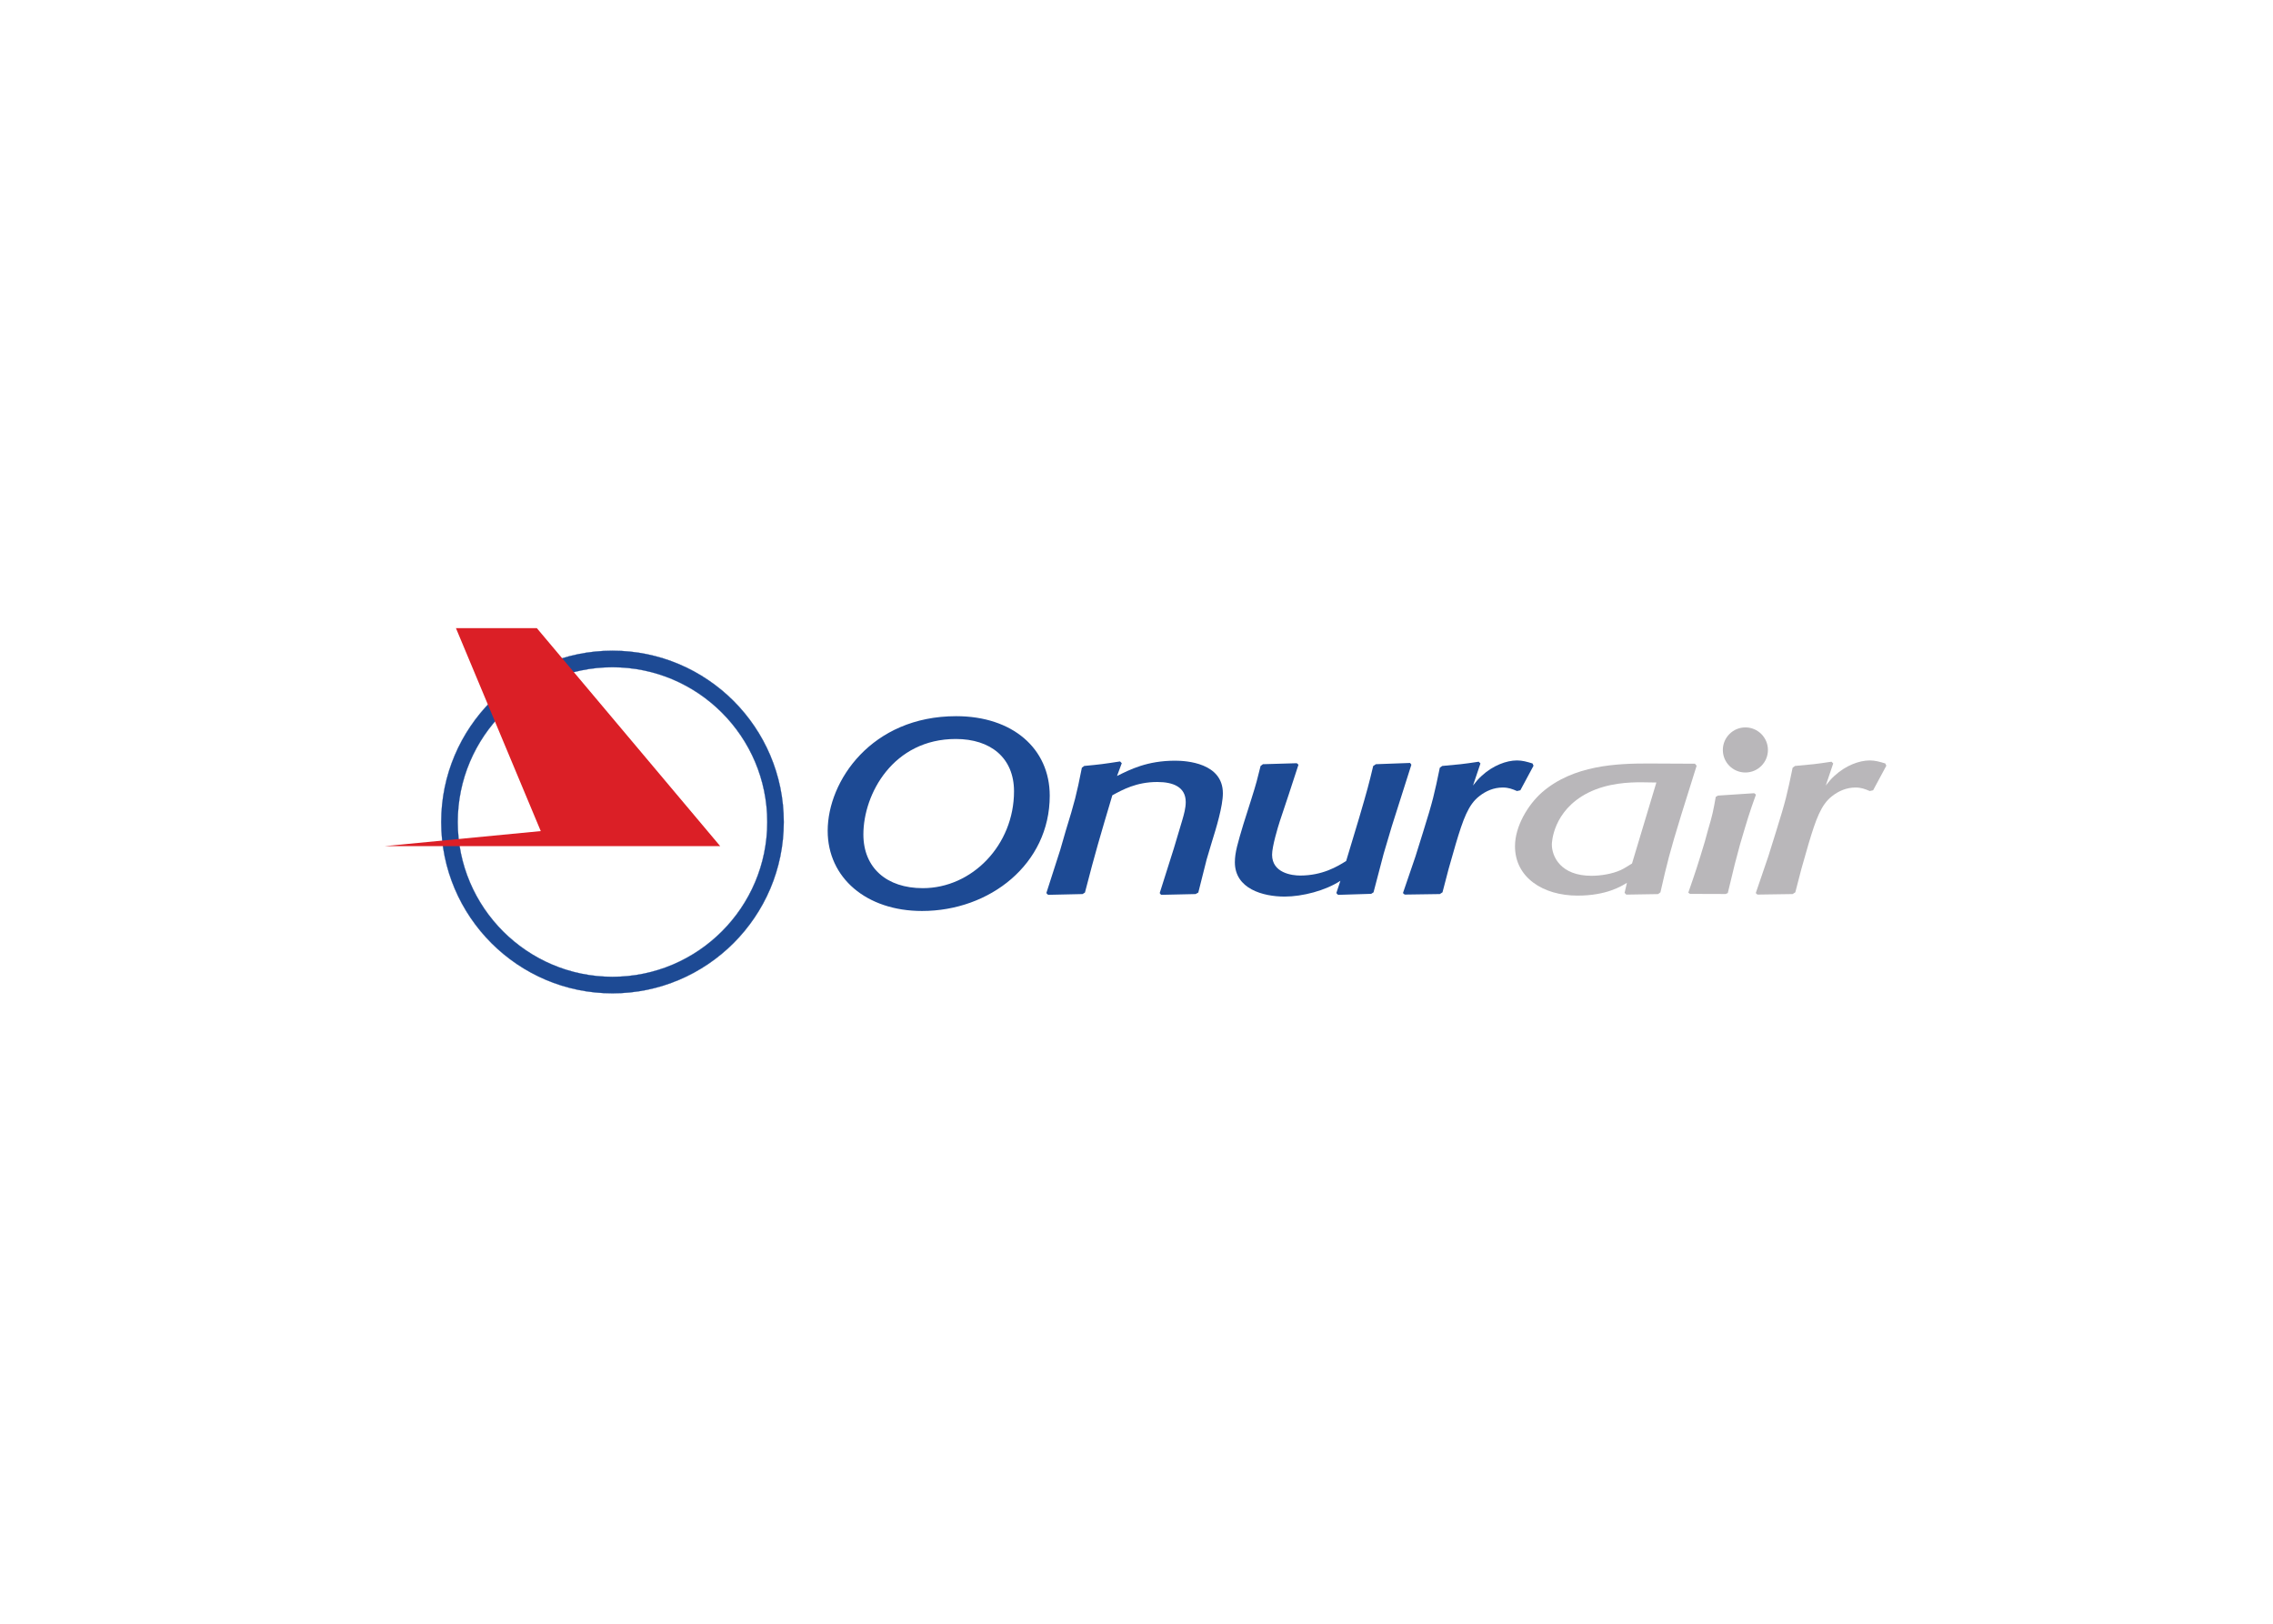 <?xml version="1.0" encoding="UTF-8"?> <svg xmlns="http://www.w3.org/2000/svg" clip-rule="evenodd" fill-rule="evenodd" stroke-miterlimit="10" viewBox="0 0 560 400"><g transform="matrix(1.024 0 0 1.024 -207.164 -396.245)"><g fill-rule="nonzero"><path d="m424.327 600.623c-8.686 0-14.292-4.888-14.292-12.924 0-9.773 7.197-22.964 22.231-22.964 8.405 0 14.011 4.554 14.011 12.59 0 12.92-10.087 23.298-21.95 23.298m8.037-41.374c-20.366 0-30.919 15.598-30.919 27.582 0 11.314 9.34 19.282 22.698 19.282 16.344 0 30.728-11.314 30.728-27.721 0-11.378-8.967-19.143-22.507-19.143" fill="#1d4a94"></path><path d="m492.622 593.722 1.223-4.103c1.059-3.38 2.683-8.686 2.683-11.819 0-7.299-8.784-7.842-11.47-7.842-6.757 0-10.825 2.115-13.996 3.676l1.141-3.075-.413-.422c-3.904.607-4.796.728-8.624 1.086l-.563.422c-1.306 6.577-1.713 8.143-3.905 15.263l-1.306 4.525-3.336 10.373.412.422 8.298-.184.578-.364c2.605-10.068 3.58-13.269 6.59-23.4 2.44-1.324 5.777-3.197 10.825-3.197 3.822 0 6.834 1.208 6.834 4.826 0 1.445-.412 2.895-.811 4.282l-2.036 6.819-3.415 10.796.33.422 8.298-.184.66-.365" fill="#1d4a94"></path><path d="m535.213 592.335 1.95-6.571 4.719-14.841-.316-.422-8.221.301-.646.422c-1.059 4.409-1.383 5.674-3.421 12.61l-3.089 10.252c-2.114 1.33-5.698 3.502-11.067 3.502-1.954 0-6.755-.602-6.755-5.01 0-1.988 1.382-6.576 1.871-8.085.412-1.145 3.827-11.518 4.478-13.57l-.413-.358-8.137.238-.564.422c-.811 3.259-.976 4.044-2.279 8.147l-1.872 5.907c-1.306 4.404-2.038 6.698-2.038 9.113 0 6.387 6.757 8.259 11.965 8.259 4.312 0 9.846-1.445 13.424-3.797l-.976 2.953.412.428 7.973-.247.563-.359" fill="#1d4a94"></path><path d="m550.85 595.953 1.711-5.97c1.79-5.97 3.012-9.467 5.694-11.518 1.547-1.207 3.419-2.052 5.616-2.052 1.382 0 2.28.359 3.419.844l.811-.184 3.172-5.907-.247-.543c-1.382-.422-2.439-.727-3.74-.727-2.521 0-5.781 1.207-8.463 3.68-.811.724-1.464 1.509-2.114 2.353l1.79-5.306-.413-.422c-3.908.601-4.8.664-8.787 1.023l-.578.422c-1.306 6.275-1.624 7.842-4.069 15.626l-1.79 5.728-3.01 8.807.412.359 8.459-.124.646-.417" fill="#1d4a94"></path><path d="m594.964 594.692c-.893.543-1.79 1.145-2.686 1.567-2.114.965-4.879 1.387-7.076 1.387-7.411 0-9.526-4.642-9.526-7.537 0-.301.165-8.085 8.711-12.43 4.8-2.41 10.092-2.527 12.774-2.527 1.224 0 2.44.055 3.662.055zm15.136-24.007-11.232-.055c-7.482 0-17.983.359-25.548 6.936-3.42 3.011-6.509 8.201-6.509 12.968 0 7.537 6.755 11.882 15.049 11.882 6.921 0 10.5-2.231 11.882-3.079l-.564 2.415.413.422 7.648-.124.563-.422c1.629-7.178 2.197-9.472 5.044-18.754l3.667-11.703" fill="#b9b7ba"></path><path d="m619.693 594.842 1.265-4.748c1.853-6.266 2.216-7.512 3.827-11.974l-.426-.339-8.71.572-.536.31c-.592 3.327-.743 4.205-1.858 7.939l-.783 2.857c-1.675 5.577-2.178 7.1-3.968 12.256l.426.286 8.527.028.549-.223" fill="#b9b7ba"></path><path d="m635.727 595.953 1.707-5.97c1.79-5.97 3.013-9.467 5.693-11.518 1.548-1.207 3.425-2.052 5.618-2.052 1.381 0 2.279.359 3.419.844l.811-.184 3.177-5.907-.248-.543c-1.381-.422-2.444-.727-3.743-.727-2.523 0-5.777 1.207-8.463 3.68-.811.724-1.466 1.509-2.115 2.353l1.789-5.306-.412-.422c-3.905.601-4.802.664-8.788 1.023l-.563.422c-1.306 6.275-1.63 7.842-4.07 15.626l-1.79 5.728-3.01 8.807.398.359 8.469-.124.646-.417" fill="#b9b7ba"></path><path d="m616.817 567.378c0-2.992 2.429-5.427 5.428-5.427 2.991 0 5.422 2.435 5.422 5.427 0 2.997-2.431 5.422-5.422 5.422-2.999 0-5.428-2.425-5.428-5.422" fill="#b9b7ba"></path><path d="m349.669 625.925c-22.726 0-41.209-18.488-41.209-41.209 0-22.726 18.483-41.219 41.209-41.219s41.214 18.493 41.214 41.219c0 22.721-18.488 41.209-41.214 41.209m0-78.451c-20.529 0-37.232 16.708-37.232 37.242 0 20.529 16.703 37.232 37.232 37.232 20.535 0 37.237-16.703 37.237-37.232 0-20.534-16.702-37.242-37.237-37.242" fill="#1d4a94"></path></g><path d="m349.669 625.925c-22.726 0-41.209-18.488-41.209-41.209 0-22.726 18.483-41.219 41.209-41.219s41.214 18.493 41.214 41.219c0 22.721-18.488 41.209-41.214 41.209z" fill="none" stroke="#1d4a94" stroke-width=".05"></path><path d="m349.669 547.474c-20.529 0-37.232 16.708-37.232 37.242 0 20.529 16.703 37.232 37.232 37.232 20.535 0 37.237-16.703 37.237-37.232 0-20.534-16.702-37.242-37.237-37.242z" fill="none" stroke="#1d4a94" stroke-width=".05"></path><path d="m294.899 590.507h80.682l-44.109-52.432h-19.463l20.403 48.819" fill="#db1f26" fill-rule="nonzero"></path></g></svg> 
